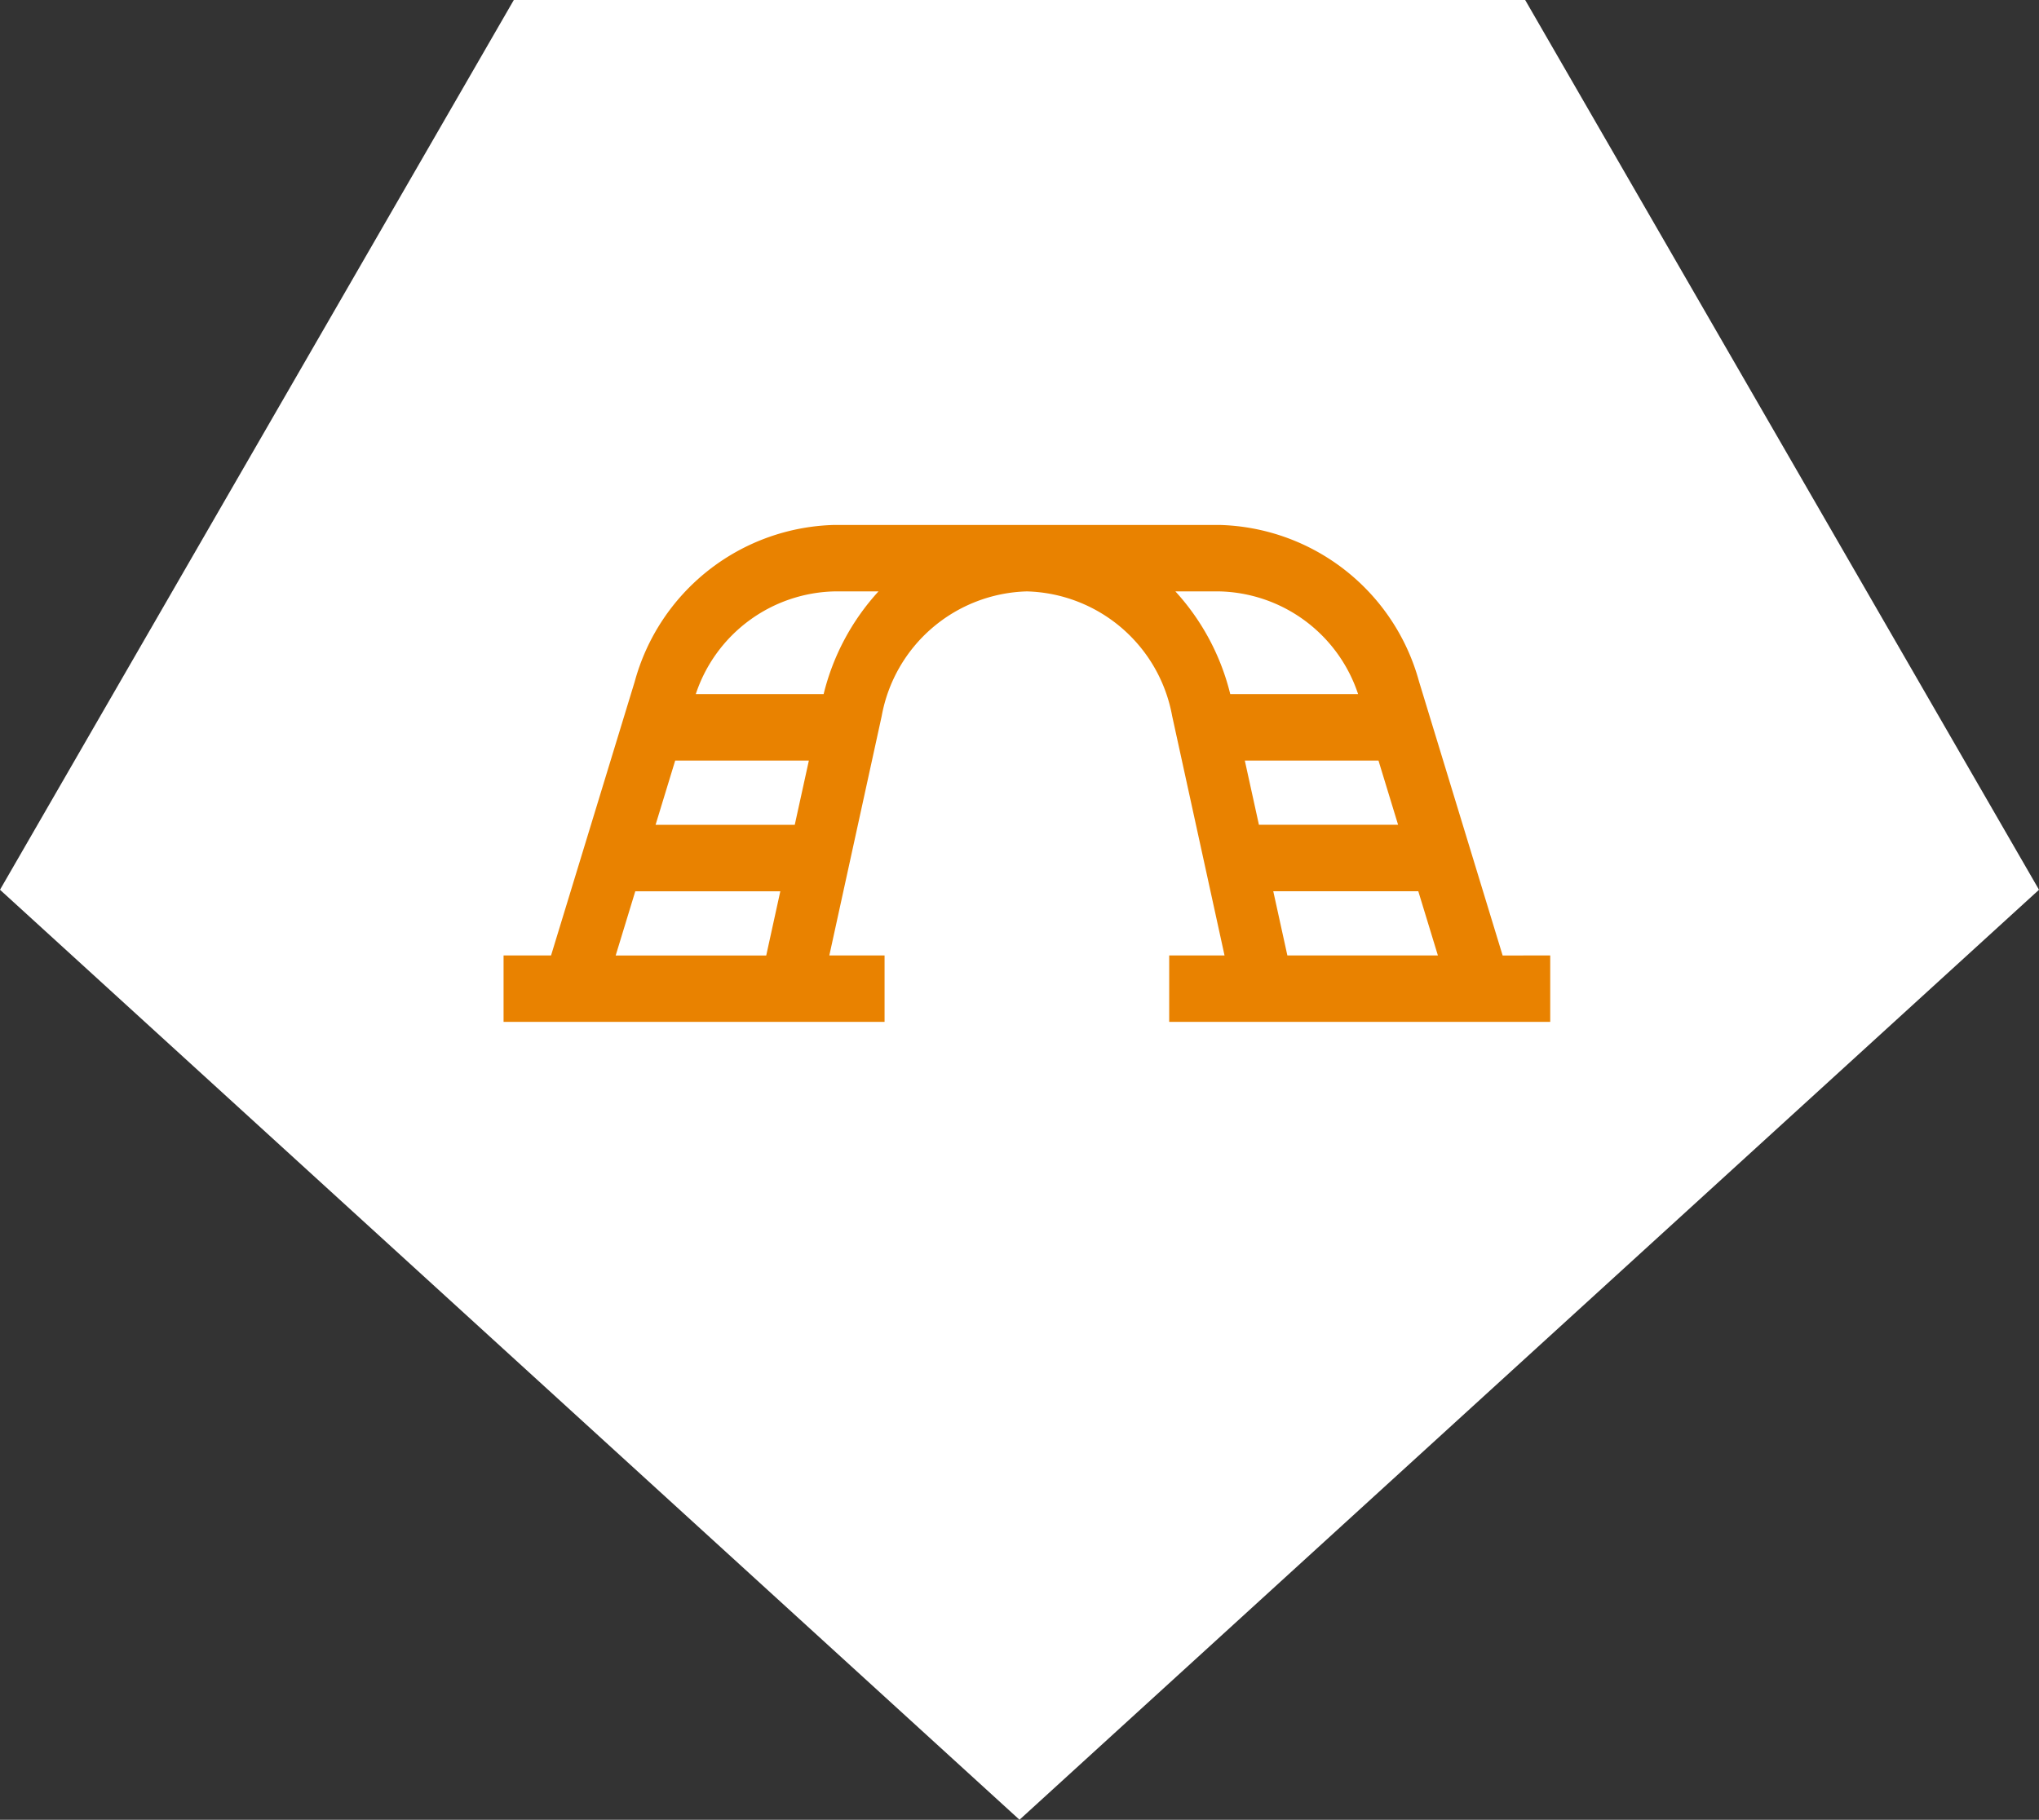 <svg xmlns="http://www.w3.org/2000/svg" width="101.228" height="90.365" viewBox="0 0 101.228 90.365">
  <rect x="0" y="0" width="101.228" height="90.365" fill="#333333" stroke="none"/>
  <g id="Icon_Mobile_Leiter" data-name="Icon Mobile Leiter" transform="translate(-311 -2573.818)">
    <path id="Logo-Form" d="M25.509,0,0,44.184,50.614,90.365l50.614-46.181L75.718,0Z" transform="translate(311 2573.817)" fill="#fff"/>
    <path id="Sonderanfertigungen" d="M49.6,21.381,45.45,7.777A10.553,10.553,0,0,0,35.524,0H16.438A10.553,10.553,0,0,0,6.512,7.777l-4.154,13.6H0v3.3H18.915v-3.3H16.173l2.6-11.889A7.537,7.537,0,0,1,25.981,3.3a7.537,7.537,0,0,1,7.212,6.188l2.6,11.889H33.046v3.3H51.962v-3.3Zm-36.56,0H5.566l.973-3.188h7.2Zm1.417-6.491H7.547L8.521,11.7h6.636ZM15.885,8.4H9.543a7.434,7.434,0,0,1,6.9-5.1h2.171a11.658,11.658,0,0,0-2.724,5.1M33.353,3.3h2.171a7.434,7.434,0,0,1,6.9,5.1H36.077a11.658,11.658,0,0,0-2.724-5.1M36.8,11.7h6.636l.973,3.188H37.5Zm2.113,9.679-.7-3.188h7.2l.973,3.188Z" transform="translate(336 2599.885)" fill="#e98200"/>
  </g>
</svg>
